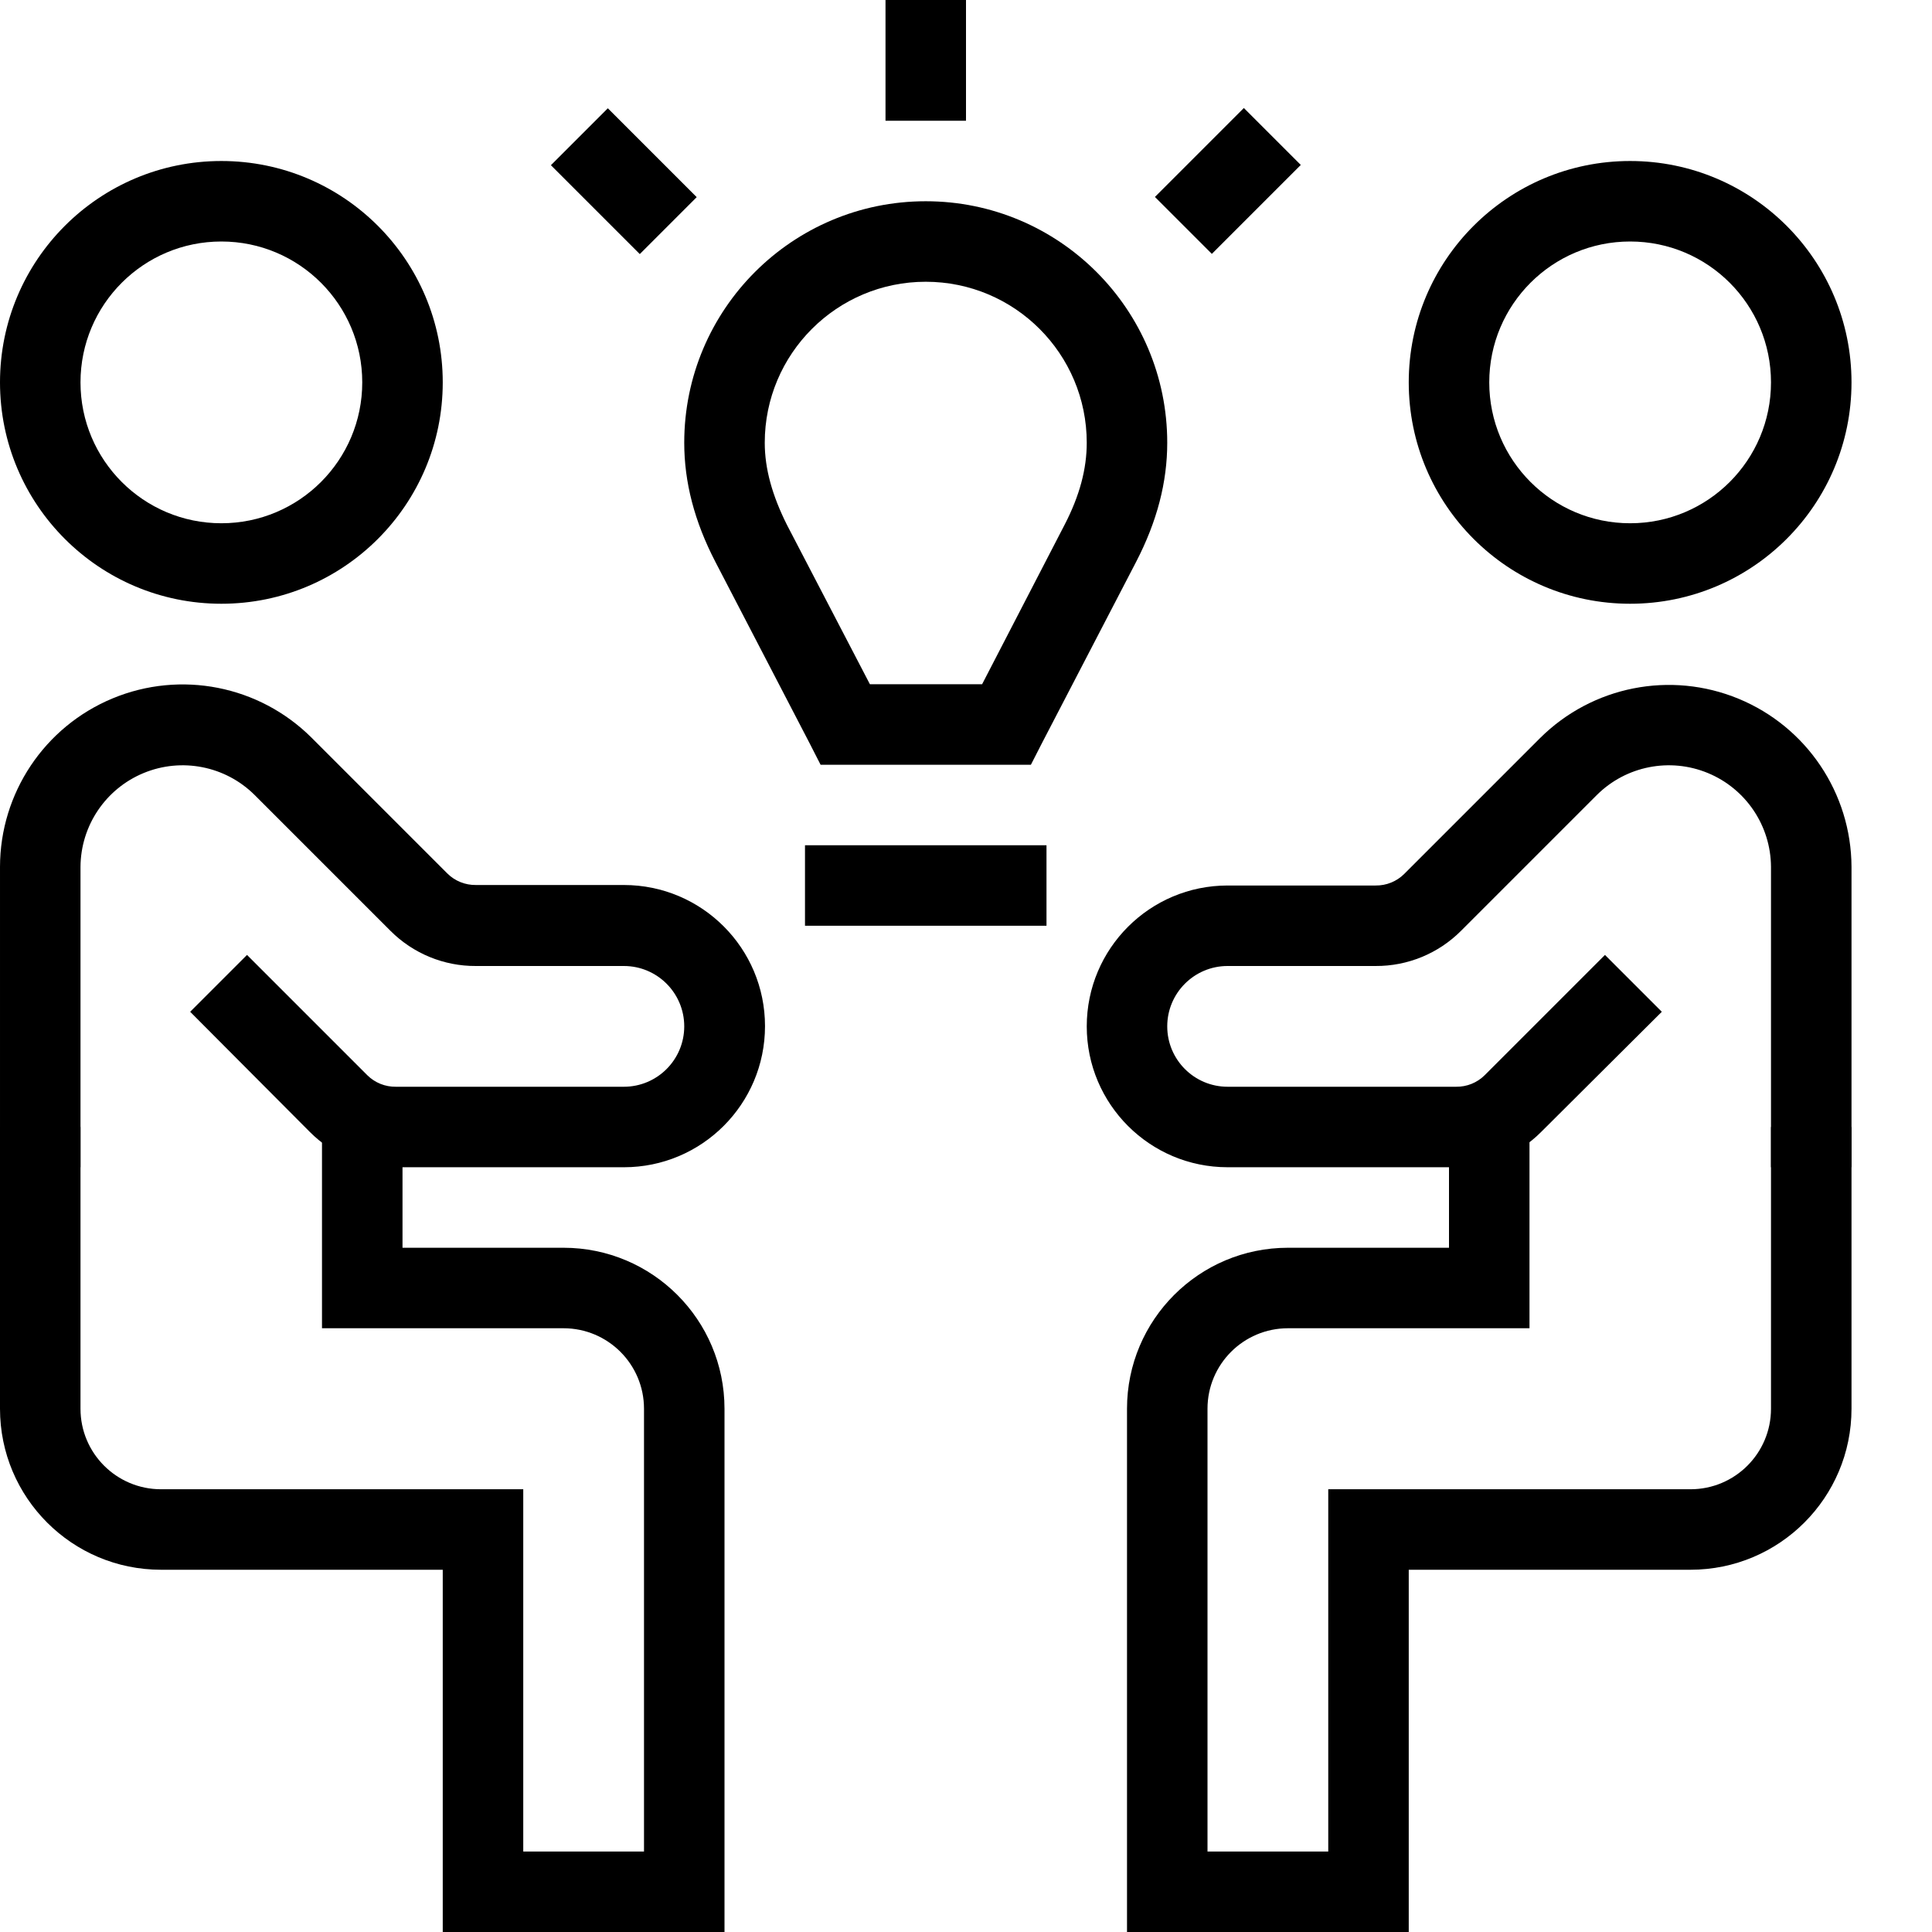<svg xmlns="http://www.w3.org/2000/svg" xmlns:xlink="http://www.w3.org/1999/xlink" xmlns:svgjs="http://svgjs.com/svgjs" width="512" height="512" x="0" y="0" viewBox="0 0 512 512" style="enable-background:new 0 0 512 512" xml:space="preserve"><g><path d="m213.332 224h64v21.332h-64zm0 0" fill="#000000" data-original="#000000"></path><path d="m234.668 0h21.332v32h-21.332zm0 0" fill="#000000" data-original="#000000"></path><path d="m306.066 52.195 23.57-23.57 15.086 15.086-23.57 23.57zm0 0" fill="#000000" data-original="#000000"></path><path d="m145.996 43.781 15.086-15.086 23.551 23.551-15.082 15.086zm0 0" fill="#000000" data-original="#000000"></path><path d="m273.199 202.668h-55.734l-2.93-5.734-24.934-48c-5.602-10.801-8.27-21.199-8.27-31.602 0-35.344 28.656-64 64-64 35.348 0 64 28.656 64 64 0 10.402-2.664 20.801-8.266 31.602l-24.934 48zm-42.664-21.336h29.73l21.867-42.266c4-7.734 5.867-14.801 5.867-21.734 0-23.562-19.102-42.664-42.668-42.664-23.562 0-42.664 19.102-42.664 42.664 0 6.934 2 14 5.867 21.734zm0 0" fill="#000000" data-original="#000000"></path><path d="m165.332 309.332h-60.531c-8.5.051-16.668-3.309-22.668-9.332l-31.734-31.867 15.066-15.066 31.867 31.867c2.016 2.008 4.758 3.113 7.602 3.066h60.398c8.836 0 16-7.164 16-16s-7.164-16-16-16h-39.199c-8.5.051-16.664-3.312-22.668-9.332l-36-36c-7.738-7.684-19.328-9.969-29.402-5.805-10.078 4.164-16.672 13.969-16.73 24.871v79.598h-21.332v-79.598c.02-19.547 11.789-37.16 29.84-44.652 18.051-7.496 38.836-3.398 52.695 10.383l36 36c2.012 2.008 4.754 3.113 7.598 3.07h39.199c20.656 0 37.402 16.742 37.402 37.398s-16.746 37.398-37.402 37.398zm0 0" fill="#000000" data-original="#000000"></path><path d="m192 512h-74.668v-96h-74.664c-23.566 0-42.668-19.102-42.668-42.668v-74.664h21.332v74.664c0 11.785 9.551 21.336 21.336 21.336h96v96h32v-117.336c0-11.781-9.551-21.332-21.336-21.332h-64v-55.199h21.336v33.867h42.664c23.566 0 42.668 19.102 42.668 42.664zm0 0" fill="#000000" data-original="#000000"></path><path d="m58.668 160c-32.402 0-58.668-26.266-58.668-58.668 0-32.398 26.266-58.664 58.668-58.664 32.398 0 58.664 26.266 58.664 58.664 0 32.402-26.266 58.668-58.664 58.668zm0-96c-20.621 0-37.336 16.715-37.336 37.332 0 20.621 16.715 37.336 37.336 37.336 20.617 0 37.332-16.715 37.332-37.336 0-20.617-16.715-37.332-37.332-37.332zm0 0" fill="#000000" data-original="#000000"></path><path d="m490.668 309.332h-21.336v-79.598c-.059-10.902-6.652-20.707-16.727-24.871-10.074-4.164-21.668-1.879-29.406 5.805l-36 36c-6 6.02-14.164 9.383-22.664 9.332h-39.203c-8.836 0-16 7.164-16 16s7.164 16 16 16h60.535c2.844.047 5.586-1.059 7.598-3.066l31.867-31.867 15.066 15.066-32 31.867c-6 6.023-14.164 9.383-22.664 9.332h-60.402c-20.617 0-37.332-16.715-37.332-37.332s16.715-37.332 37.332-37.332h39.203c2.84.043 5.582-1.062 7.598-3.066l36-36c13.84-13.77 34.594-17.875 52.633-10.414 18.035 7.461 29.828 25.027 29.902 44.547zm0 0" fill="#000000" data-original="#000000"></path><path d="m373.332 512h-74.664v-138.668c0-23.562 19.102-42.664 42.664-42.664h42.668v-33.867h21.332v55.199h-64c-11.781 0-21.332 9.551-21.332 21.332v117.336h32v-96h96c11.781 0 21.332-9.551 21.332-21.336v-74.664h21.336v74.664c0 23.566-19.105 42.668-42.668 42.668h-74.668zm0 0" fill="#000000" data-original="#000000"></path><path d="m432 160c-32.402 0-58.668-26.266-58.668-58.668 0-32.398 26.266-58.664 58.668-58.664s58.668 26.266 58.668 58.664c0 32.402-26.266 58.668-58.668 58.668zm0-96c-20.617 0-37.332 16.715-37.332 37.332 0 20.621 16.715 37.336 37.332 37.336s37.332-16.715 37.332-37.336c0-20.617-16.715-37.332-37.332-37.332zm0 0" fill="#000000" data-original="#000000"></path></g></svg>